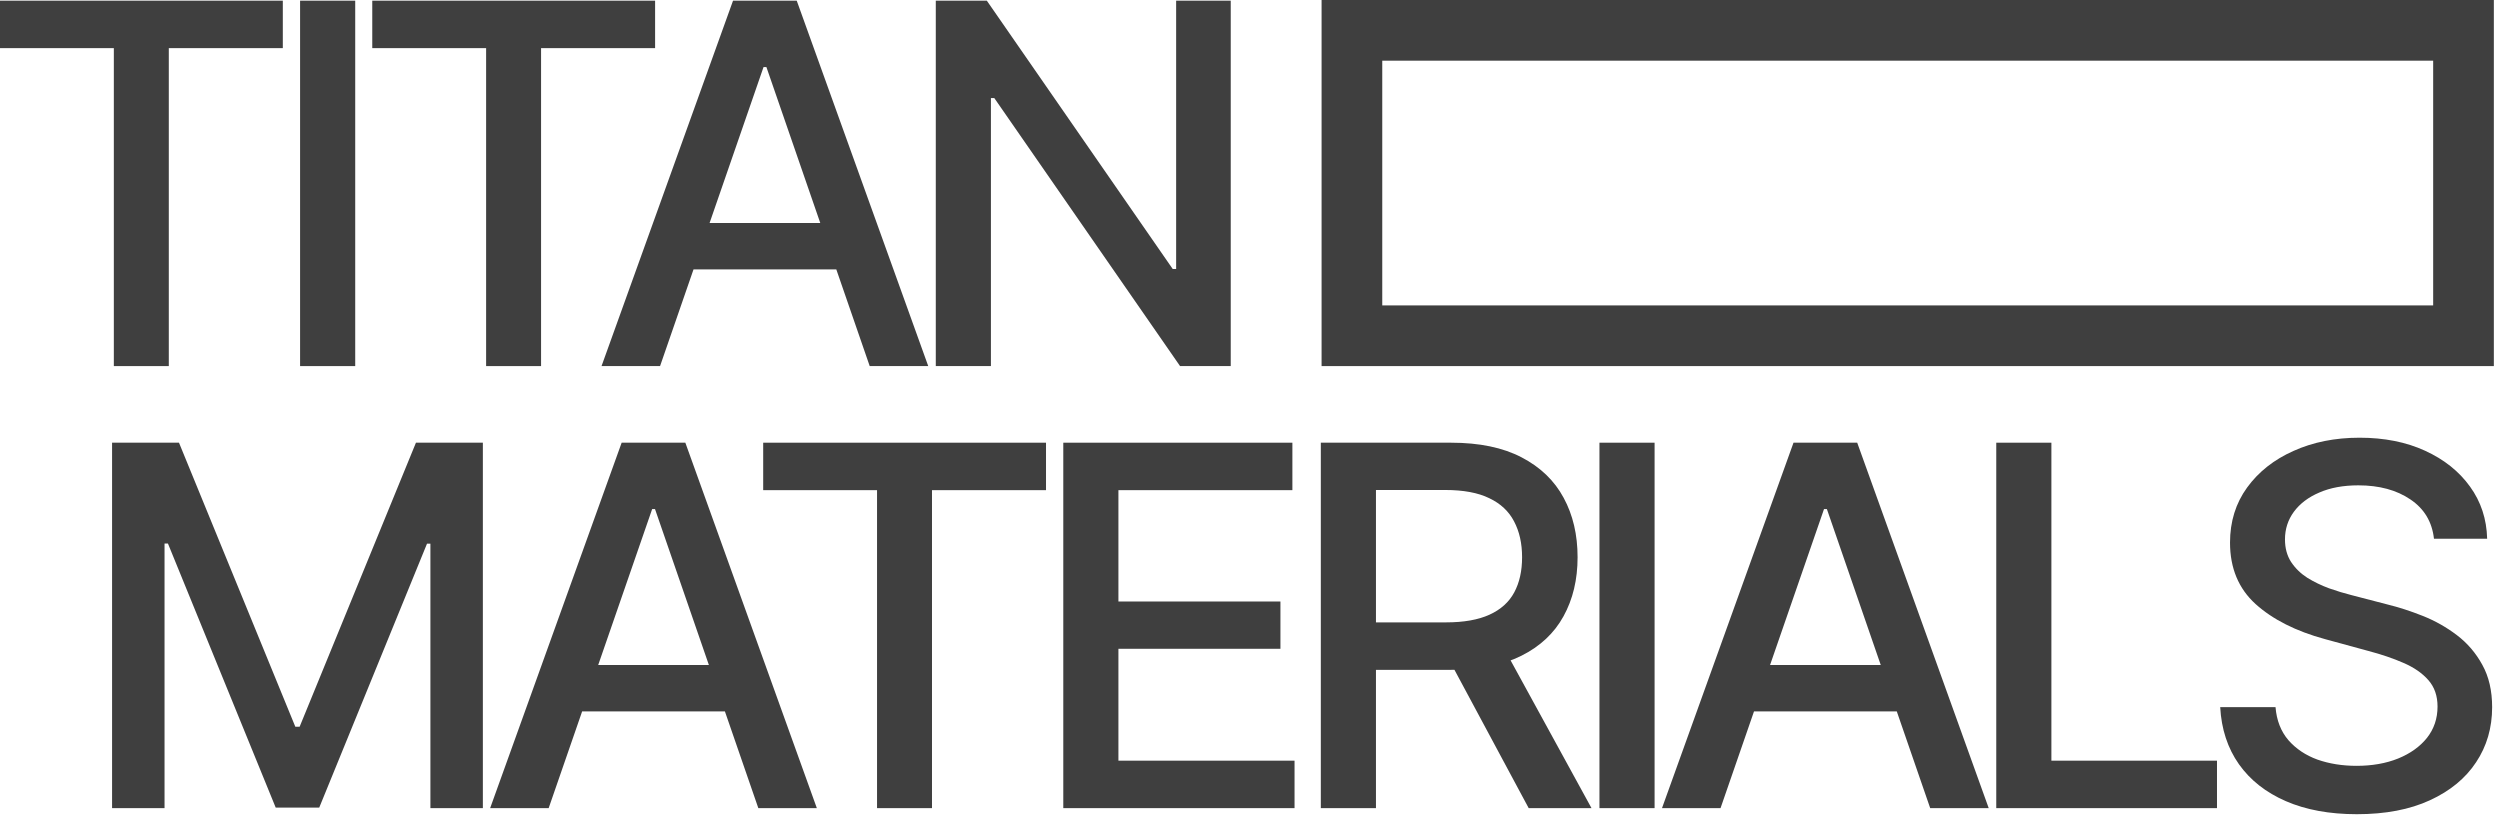 <?xml version="1.0" encoding="UTF-8"?> <svg xmlns="http://www.w3.org/2000/svg" width="206" height="68" viewBox="0 0 206 68" fill="none"><path d="M101.413 0.055V30.166H97.237L81.931 8.082H81.652V30.166H77.109V0.055H81.314L96.634 22.168H96.914V0.055H101.413Z" fill="#3F3F3F"></path><path d="M54.389 30.166H49.566L60.402 0.055H65.651L76.487 30.166H71.664L63.151 5.524H62.916L54.389 30.166ZM55.197 18.374H70.841V22.197H55.197V18.374Z" fill="#3F3F3F"></path><path d="M30.675 3.966V0.055H53.98V3.966H44.584V30.166H40.056V3.966H30.675Z" fill="#3F3F3F"></path><path d="M29.27 0.055V30.166H24.727V0.055H29.27Z" fill="#3F3F3F"></path><path d="M0 3.966V0.055H23.304V3.966H13.909V30.166H9.38V3.966H0Z" fill="#3F3F3F"></path><path d="M200.559 44.389C200.402 42.997 199.755 41.918 198.618 41.154C197.481 40.38 196.05 39.992 194.325 39.992C193.09 39.992 192.022 40.188 191.12 40.581C190.218 40.963 189.517 41.492 189.017 42.168C188.527 42.835 188.282 43.595 188.282 44.447C188.282 45.163 188.449 45.78 188.782 46.3C189.125 46.819 189.571 47.256 190.12 47.608C190.679 47.952 191.277 48.241 191.914 48.476C192.551 48.701 193.164 48.888 193.752 49.035L196.692 49.799C197.653 50.034 198.638 50.353 199.648 50.755C200.657 51.157 201.593 51.686 202.456 52.343C203.318 52.999 204.014 53.813 204.544 54.783C205.083 55.754 205.352 56.915 205.352 58.268C205.352 59.974 204.911 61.488 204.029 62.811C203.157 64.134 201.887 65.178 200.221 65.943C198.564 66.707 196.56 67.09 194.208 67.09C191.953 67.09 190.003 66.732 188.356 66.016C186.709 65.301 185.42 64.286 184.489 62.973C183.558 61.65 183.043 60.081 182.945 58.268H187.503C187.591 59.356 187.944 60.263 188.562 60.988C189.189 61.704 189.988 62.238 190.958 62.591C191.938 62.934 193.012 63.105 194.178 63.105C195.462 63.105 196.604 62.904 197.604 62.502C198.613 62.091 199.407 61.522 199.986 60.797C200.564 60.062 200.853 59.204 200.853 58.224C200.853 57.332 200.598 56.602 200.089 56.033C199.589 55.465 198.908 54.994 198.045 54.622C197.192 54.249 196.227 53.921 195.148 53.637L191.59 52.666C189.179 52.01 187.268 51.044 185.856 49.77C184.455 48.495 183.754 46.81 183.754 44.712C183.754 42.977 184.224 41.463 185.165 40.169C186.106 38.875 187.38 37.87 188.988 37.155C190.596 36.429 192.409 36.067 194.428 36.067C196.467 36.067 198.266 36.425 199.824 37.14C201.392 37.856 202.627 38.841 203.529 40.095C204.431 41.34 204.901 42.771 204.941 44.389H200.559Z" fill="#3F3F3F"></path><path d="M164.492 66.59V36.478H169.035V62.679H182.68V66.59H164.492Z" fill="#3F3F3F"></path><path d="M141.772 66.59H136.949L147.785 36.478H153.034L163.87 66.59H159.048L150.535 41.948H150.299L141.772 66.59ZM142.58 54.798H158.224V58.621H142.58V54.798Z" fill="#3F3F3F"></path><path d="M136.338 36.478V66.59H131.795V36.478H136.338Z" fill="#3F3F3F"></path><path d="M108.836 66.59V36.478H119.569C121.902 36.478 123.837 36.88 125.376 37.684C126.925 38.488 128.082 39.6 128.846 41.022C129.611 42.433 129.993 44.065 129.993 45.918C129.993 47.76 129.606 49.383 128.831 50.784C128.067 52.176 126.91 53.259 125.362 54.034C123.823 54.808 121.887 55.195 119.554 55.195H111.423V51.284H119.142C120.613 51.284 121.808 51.073 122.73 50.652C123.661 50.23 124.342 49.618 124.773 48.814C125.205 48.01 125.42 47.045 125.42 45.918C125.42 44.781 125.2 43.795 124.759 42.962C124.327 42.129 123.646 41.492 122.715 41.051C121.794 40.6 120.583 40.375 119.083 40.375H113.379V66.59H108.836ZM123.7 53.004L131.14 66.59H125.964L118.672 53.004H123.7Z" fill="#3F3F3F"></path><path d="M87.615 66.59V36.478H106.493V40.389H92.158V49.564H105.508V53.46H92.158V62.679H106.67V66.59H87.615Z" fill="#3F3F3F"></path><path d="M62.887 40.389V36.478H86.191V40.389H76.796V66.59H72.268V40.389H62.887Z" fill="#3F3F3F"></path><path d="M45.21 66.59H40.388L51.224 36.478H56.472L67.308 66.59H62.486L53.973 41.948H53.738L45.21 66.59ZM46.019 54.798H61.663V58.621H46.019V54.798Z" fill="#3F3F3F"></path><path d="M9.235 36.478H14.749L24.335 59.885H24.688L34.274 36.478H39.788V66.59H35.465V44.8H35.185L26.305 66.546H22.718L13.837 44.785H13.558V66.59H9.235V36.478Z" fill="#3F3F3F"></path><path fill-rule="evenodd" clip-rule="evenodd" d="M200.493 5H113.898V25.166H200.493V5ZM108.898 0V30.166H205.493V0H108.898Z" fill="#3F3F3F"></path></svg> 
